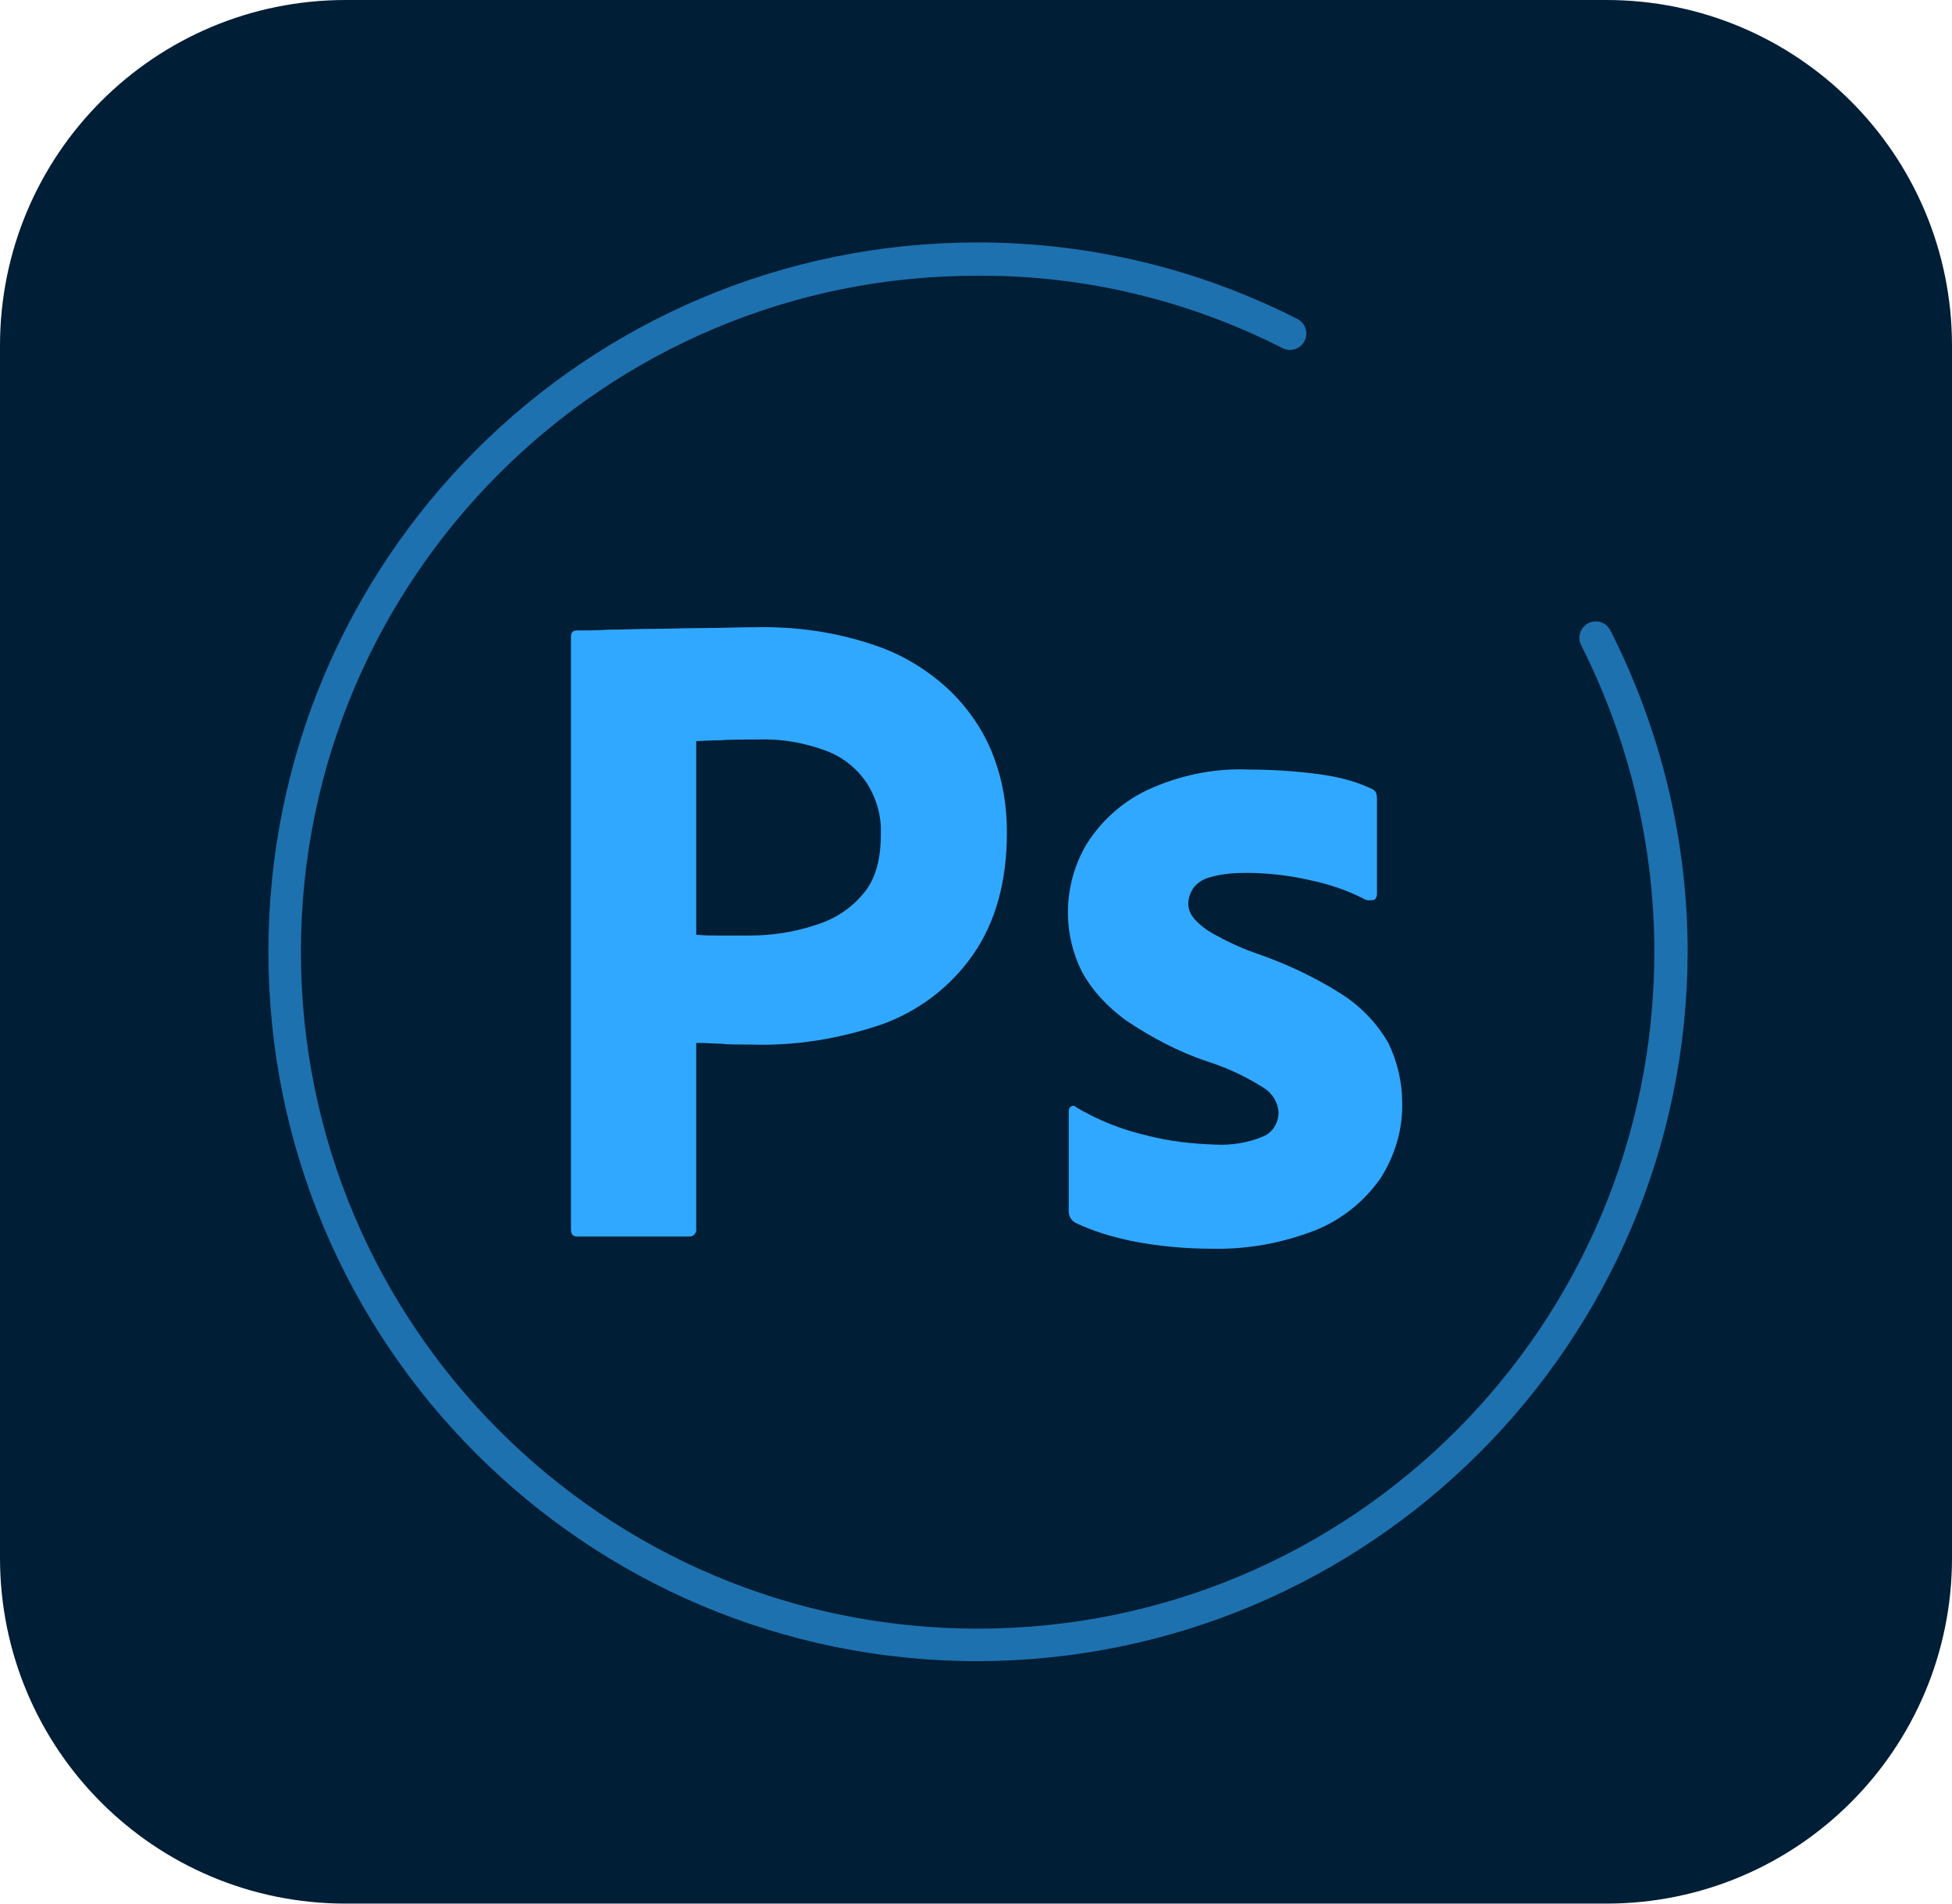 <?xml version="1.0" encoding="UTF-8"?>
<!-- Generator: Adobe Illustrator 24.3.0, SVG Export Plug-In . SVG Version: 6.00 Build 0)  -->
<svg version="1.1" id="Layer_1" xmlns="http://www.w3.org/2000/svg" xmlns:xlink="http://www.w3.org/1999/xlink" x="0px" y="0px" viewBox="0 0 240 234" style="enable-background:new 0 0 240 234;" xml:space="preserve">
<style type="text/css">
	.st0{fill:#001E36;}
	.st1{fill:#31A8FF;}
	.st2{opacity:0.6;}
</style>
<g id="Surfaces">
	<g id="Photo_Surface">
		<g id="Outline_no_shadow">
			<path class="st0" d="M42.5,0h155C221,0,240,19,240,42.5v149c0,23.5-19,42.5-42.5,42.5h-155C19,234,0,215,0,191.5v-149     C0,19,19,0,42.5,0z"/>
		</g>
	</g>
</g>
<g id="Outlined_Mnemonics_Logos">
	<g id="PsC">
		<g>
			<g id="Outlined_Mnemonics_Logos-2">
				<g id="Ps">
					<g>
						<path class="st1" d="M70.2,151.1V78.3c0-0.5,0.2-0.8,0.7-0.8c1.2,0,2.3,0,4-0.1c1.7,0,3.5-0.1,5.4-0.1c1.9,0,4-0.1,6.2-0.1        c2.2,0,4.3-0.1,6.4-0.1c5-0.1,9.9,0.6,14.6,2.2c3.6,1.2,6.8,3.2,9.5,5.8c2.3,2.3,4.1,5,5.2,8c1.1,2.9,1.6,6,1.6,9.2        c0,6.1-1.4,11.1-4.2,15.1c-2.8,4-6.8,7-11.4,8.6c-5.1,1.7-10.5,2.6-16,2.4c-1.7,0-2.9,0-3.5-0.1c-0.7,0-1.7-0.1-3.1-0.1V151        c0.1,0.5-0.3,1-0.8,1c-0.1,0-0.2,0-0.3,0H71C70.4,152,70.2,151.7,70.2,151.1z M85.6,91.1v23.8c1,0.1,1.9,0.1,2.7,0.1h3.8        c2.8,0,5.5-0.4,8.2-1.3c2.3-0.7,4.3-2,5.8-3.8c1.5-1.7,2.2-4.2,2.2-7.3c0.1-2.2-0.5-4.4-1.7-6.3c-1.2-1.8-2.9-3.2-5-4        c-2.7-1-5.5-1.5-8.3-1.4c-1.8,0-3.4,0-4.8,0.1C87.1,91,86.1,91.1,85.6,91.1L85.6,91.1z"/>
						<path class="st1" d="M167.9,110.6c-2.1-1.1-4.4-1.9-6.8-2.4c-2.6-0.6-5.3-0.9-7.9-0.9c-1.4,0-2.9,0.1-4.3,0.5        c-0.9,0.2-1.7,0.7-2.2,1.4c-0.4,0.6-0.6,1.3-0.6,1.9c0,0.7,0.3,1.3,0.7,1.8c0.7,0.8,1.5,1.4,2.4,1.9c1.6,0.9,3.3,1.7,5,2.3        c3.8,1.3,7.5,3,10.9,5.2c2.3,1.5,4.2,3.5,5.6,5.9c1.1,2.3,1.7,4.8,1.7,7.3c0.1,3.3-0.9,6.6-2.7,9.4c-2,2.8-4.7,5-7.9,6.3        c-4.1,1.6-8.4,2.4-12.8,2.3c-3.2,0-6.5-0.3-9.6-0.9c-2.5-0.5-4.9-1.2-7.2-2.3c-0.5-0.3-0.8-0.8-0.8-1.4v-12.3        c0-0.2,0.1-0.5,0.3-0.6c0.2-0.1,0.5-0.1,0.6,0.1c2.7,1.6,5.7,2.8,8.8,3.5c2.7,0.7,5.5,1,8.3,1.1c2,0.1,4-0.2,5.9-1        c1.2-0.5,1.9-1.7,1.9-3c-0.1-1.2-0.7-2.2-1.7-2.9c-2.2-1.4-4.5-2.5-7-3.3c-3.6-1.2-7-3-10.1-5.1c-2.2-1.6-4.1-3.6-5.4-6        c-1.1-2.2-1.7-4.7-1.7-7.2c0-3,0.8-6,2.4-8.6c1.8-2.8,4.4-5.1,7.4-6.5c3.9-1.8,8.2-2.7,12.5-2.5c2.9,0,5.9,0.2,8.8,0.6        c2.1,0.3,4.2,0.8,6.1,1.7c0.3,0.1,0.6,0.3,0.7,0.6c0.1,0.3,0.1,0.6,0.1,0.9v11.5c0,0.3-0.1,0.5-0.3,0.7        C168.5,110.7,168.2,110.7,167.9,110.6z"/>
					</g>
				</g>
			</g>
			<g class="st2">
				<path class="st1" d="M120.2,204.2c-48.2,0-87.2-39-87.2-87.2c0-48.2,39-87.2,87.2-87.2c0,0,0,0,0,0c13.7,0,27.1,3.2,39.3,9.4      c1,0.5,1.4,1.7,0.9,2.7c-0.5,1-1.7,1.4-2.7,0.9c0,0,0,0,0,0c-11.6-5.9-24.5-9-37.5-8.9C74.3,33.8,37,71.1,37,117      s37.2,83.2,83.2,83.2s83.2-37.2,83.2-83.2c0,0,0,0,0,0c0-13.1-3.1-26-9-37.7c-0.5-1-0.1-2.2,0.9-2.7c1-0.5,2.2-0.1,2.7,0.9      c6.2,12.2,9.5,25.8,9.5,39.5C207.4,165.1,168.4,204.1,120.2,204.2z"/>
			</g>
		</g>
	</g>
</g>
</svg>